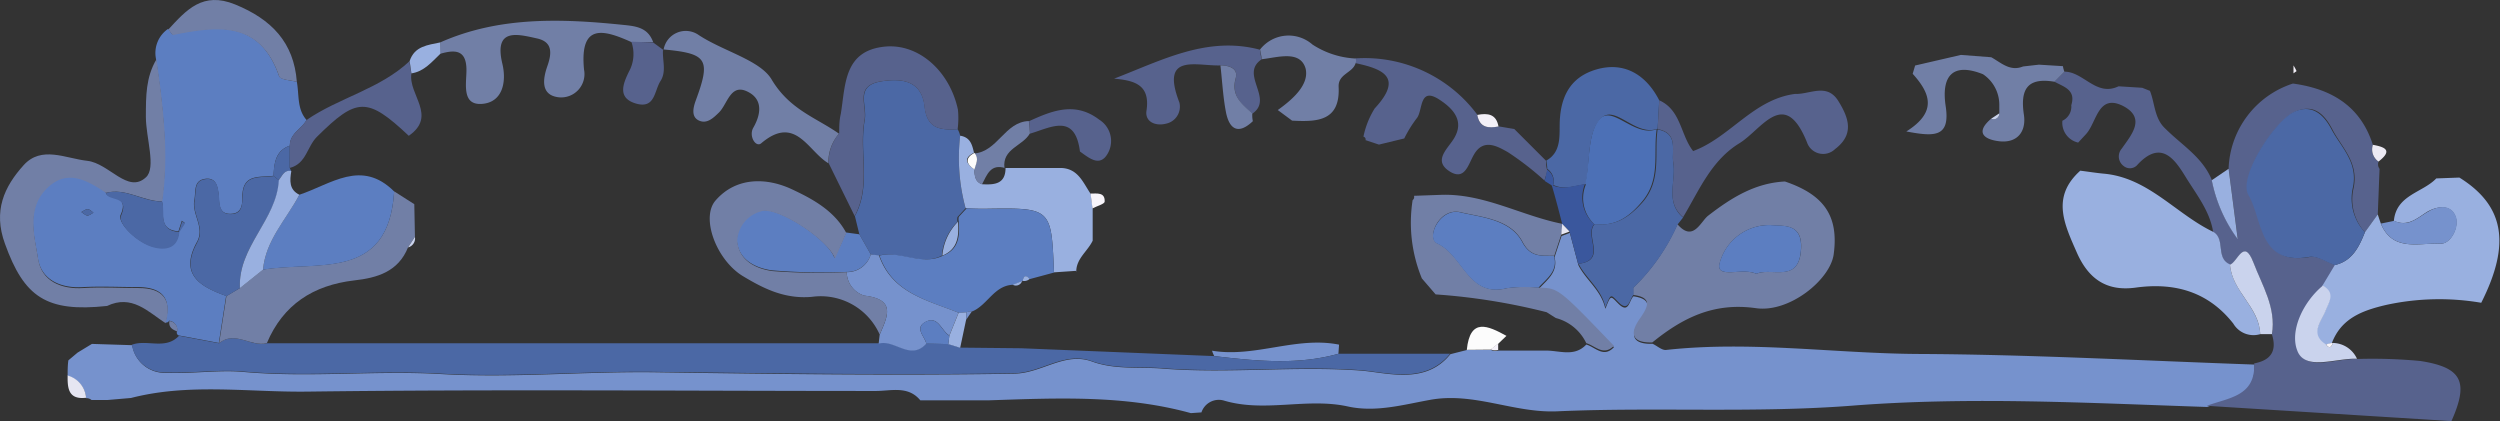 <?xml version="1.0" encoding="UTF-8"?> <svg xmlns="http://www.w3.org/2000/svg" viewBox="0 0 235.82 39.72"><rect x="0" y="0" width="235.82" height="39.72" fill="#333333" stroke="none"/> <defs> <style>.cls-1{fill:#7692cd;}.cls-2{fill:#5c7ec1;}.cls-3{fill:#4b68a5;}.cls-4{fill:#717fa6;}.cls-5{fill:#57628d;}.cls-6{fill:#99b0e0;}.cls-7{fill:#e6e6f2;}.cls-8{fill:#f8f5fb;}.cls-9{fill:#f3f0f8;}.cls-10{fill:#cad3ed;}.cls-11{fill:#eceaf4;}.cls-12{fill:#3a579d;}.cls-13{fill:#fcfcfc;}.cls-14{fill:#dfdfef;}.cls-15{fill:#4c70b6;}</style> </defs> <g id="Слой_2" data-name="Слой 2"> <g id="Слой_1-2" data-name="Слой 1"> <path class="cls-1" d="M113.33,38.9l-1,.07c-6.26-1.73-12.64-1.42-19-1.21H86.81c-1.15-1.4-2.77-.88-4.19-.88-17.88,0-35.76-.17-53.64.06-5.53.07-11.13-.82-16.62.6l-2.21.19-1.52,0a.73.73,0,0,0-.51-.17,2.37,2.37,0,0,0-1.74-2.1h0c0-.49,0-1,.07-1.47h0l.87-.73,1.35-.82,3.8.12a3.11,3.11,0,0,0,3.2,2.61c2.43.1,5-.29,7.24-.09,6.29.57,12.53-.16,18.79.21,6.72.38,13.5-.27,20.25-.17,11.25.16,22.48.32,33.73.13,2.62-.05,4.75-2.08,7.32-1.15,2.19.8,4.44.49,6.66.67,6.19.49,12.38-.26,18.61.18,2.57.19,6.18,1.39,8.54-1.54l1.58-.4,2.25,0a1,1,0,0,0,.71.06h3.05l1.44,0c1.29,0,2.68.62,3.79-.57.85.24,1.63,1.3,2.61.25-5.23-5.44-5.23-5.44-7.09-5.49.77-.86,1.84-1.57,1.49-3l.66-2,.78-.29.81,3.05c.72,1.42,2.15,2.35,2.54,4.11.53-1.32.46-1.26,1.22-.49,1,1,1-.27,1.43-.69,1.88.28,1.39,1.15.63,2.24-1,1.4-.75,2.3,1.18,2.24.43.2.88.63,1.28.58,8-.88,15.89.34,23.83.38,10.55.05,21.1.63,31.66,1,.15,3.16-2.45,3.27-4.47,4-11.17-.37-22.32-1-33.53-.12-9.21.71-18.52.12-27.77.53-4.09.18-7.86-1.84-12-1.08-2.54.46-5.13,1.2-7.76.62-3.88-.85-7.86.61-11.73-.57A1.73,1.73,0,0,0,113.33,38.9Z"></path> <path class="cls-2" d="M28,7.72c.23,1.22,0,2.57.92,3.6-.47.84-1.58,1.27-1.58,2.42-1.37.48-1.47,1.65-1.54,2.84-1.26.18-2.89-.24-2.94,1.88,0,.72,0,1.63-1,1.7-1.3.1-1.15-1-1.24-1.8s-.25-1.6-1.21-1.5c-1.2.13-.92,1.21-1.08,2-.26,1.35,1,2.56.26,3.94-1.72,3.1.3,4.23,2.74,5.11l-.69,4.44-3.78-.71a.27.27,0,0,1-.15-.39.87.87,0,0,0-.76-1,.29.29,0,0,1-.36.16c.65-2.25-.28-3.31-2.54-3.33-1.74,0-3.48-.09-5.21,0-2.14.14-3.94-.71-4.26-2.69-.35-2.19-1.15-4.76.79-6.69s3.8-.83,5.59.4c.11.87,2.31.13,1.42,2.16-.33.74,1.49,2.58,3.07,3,1.08.28,2.26.15,2.43-1.41.18-.28.37-.55.54-.83a3.11,3.11,0,0,0-.27-.2l-.32,1c-2-.16-1.26-1.81-1.57-2.88.64-4.51.09-9-.55-13.41a2.76,2.76,0,0,1,1.15-2.81c.16.18.35.54.46.52,4.18-.85,8.17-1.34,10,3.92C26.45,7.54,27.42,7.56,28,7.72ZM7.67,20c.21.13.39.32.57.33s.39-.17.58-.27c-.18-.12-.35-.32-.54-.33S7.89,19.89,7.67,20Z"></path> <path class="cls-3" d="M90.33,12.19a1.87,1.87,0,0,1,.24.63,18.08,18.08,0,0,0,.51,6.83h0l-.76.82a1,1,0,0,0,0,.45,5.16,5.16,0,0,0-1.48,3.2c-2,1-4-.5-6,0L82.14,24,81.06,22.1l-.42-1.72c1.57-2.88.38-6,.93-9.06.26-1.43-1-3.27,1.65-3.66,2.07-.31,3.72.07,4,2.38C87.44,12.17,88.73,12.28,90.33,12.19Z"></path> <path class="cls-4" d="M10,18.19C8.2,17,6.31,15.88,4.4,17.79s-1.14,4.5-.79,6.69c.32,2,2.12,2.83,4.26,2.69,1.73-.11,3.47,0,5.21,0,2.26,0,3.19,1.08,2.54,3.32-1.67-1.1-3.19-2.74-5.52-1.63C4.35,29.48,2.27,28,.47,23-.67,19.89.4,17.61,2.23,15.58c1.68-1.86,3.94-.64,6-.41s3.83,3.14,5.53,1.56c1-.88,0-3.74,0-5.71s0-3.74,1-5.43c.64,4.45,1.19,8.9.55,13.41C13.48,19,11.87,17.7,10,18.19Z"></path> <path class="cls-4" d="M147.27,22.13l-.66,2c-1.17-.05-2.2.2-3-1.33-1.13-2.13-3.8-2.3-5.83-2.78s-3.29,2.45-2.18,2.95c2.44,1.12,2.93,5.14,6.55,4.21a12.85,12.85,0,0,1,3-.05c1.86.05,1.86.05,7.09,5.49-1,1-1.76,0-2.61-.25A4.4,4.4,0,0,0,146.76,30l0,0-.87-.55a58.88,58.88,0,0,0-10.47-1.68l-1.3-1.51a13.8,13.8,0,0,1-.87-7.38.38.38,0,0,0,.13-.41l2.52-.09c4.1-.15,7.65,2,11.55,2.75l0,0Z"></path> <path class="cls-5" d="M142.84,12.17l3,3c0,.26,0,.53.08.79s-.15.71-.23,1.07a27.61,27.61,0,0,0-3.46-2.68c-1-.56-2.31-1.32-3.2.24-.54.93-.85,2.47-2.27,1.59-1.58-1-.29-2.05.36-3.07,1.09-1.72-.11-2.9-1.31-3.69-2-1.33-1.56,1.06-2.19,1.76a11.57,11.57,0,0,0-1.16,1.88l-2.39.58-1.26-.42a.27.27,0,0,0-.2-.33,8.1,8.1,0,0,1,1.06-2.66c2.73-2.94.79-3.73-1.84-4.28a.52.52,0,0,0,0-.44,13.25,13.25,0,0,1,11.53,5.32c.18,1.22,1,1.27,2,1.09Z"></path> <path class="cls-5" d="M90.33,12.19c-1.6.09-2.89,0-3.13-2.15-.26-2.31-1.91-2.69-4-2.38-2.67.39-1.39,2.23-1.65,3.66-.55,3,.64,6.18-.93,9.06l-2.46-5a4.06,4.06,0,0,1,1-2.79c0-.61,0-1.23.15-1.84.45-2.71.26-5.95,4.13-6.35,3.19-.33,6.14,2.29,6.92,5.94A8,8,0,0,1,90.33,12.19Z"></path> <path class="cls-4" d="M41.53,4C47,1.57,52.8,1.74,58.61,2.33c1.28.13,2.48.2,3,1.64l-2.05,0c-2.68-1.21-4.89-1.77-4.47,2.59a2.2,2.2,0,0,1-2.36,2.62c-1.8-.19-1.5-1.8-1.1-2.94.46-1.3.46-2.31-1-2.62-1.85-.41-4.06-1-3.24,2.41.41,1.73,0,3.63-1.93,3.77S44,7.88,44,6.61c0-1.94-1.09-1.94-2.49-1.53Z"></path> <path class="cls-6" d="M101.48,25.55l-2.06.14c-.24-6.1-.24-6.1-6.49-6-.61,0-1.23,0-1.85-.06a18.08,18.08,0,0,1-.51-6.83c1,.16,1.14.91,1.32,1.67l0-.07c-1,.5-.78,1,0,1.57.07.57.06,1.18.76,1.41,1.13.06,2.2,0,2.2-1.53h-.08l5.42,0c1.54.1,2,1.43,2.7,2.45l.18,1.4c0,1,0,2,0,3-.47,1-1.55,1.68-1.55,2.93Z"></path> <path class="cls-4" d="M79.14,12.61a4.06,4.06,0,0,0-1,2.79c-1.93-1.14-3.1-4.62-6.33-1.89-.51.44-1.2-.66-.76-1.45.8-1.39.89-2.78-.63-3.46s-1.81,1.22-2.59,2c-.57.56-1.16,1.11-1.9.77s-.56-1.19-.29-1.92c1.43-3.88,1.08-4.41-3.1-4.79l.06,0a2.12,2.12,0,0,1,3.21-1.42c2.35,1.59,5.93,2.42,7,4.3C74.52,10.37,77,11.1,79.14,12.61Z"></path> <path class="cls-5" d="M115.12,6.17c-2.26.08-5.7-1.22-3.87,3.5a1.64,1.64,0,0,1-1.28,2c-1,.25-2-.2-1.82-1.25.35-2.38-1.06-2.83-3.06-3,4.56-1.76,8.81-4.05,13.76-2.73.05.3.09.61.14.92-2.08,1.4,1.21,3.71-.86,5.11-1-.89-2-1.65-1.57-3.33C116.81,6.46,116,6.16,115.12,6.17Z"></path> <path class="cls-4" d="M119,5.59c0-.31-.09-.62-.14-.92a3.41,3.41,0,0,1,4.94-.47,8.17,8.17,0,0,0,4.07,1.32.52.52,0,0,1,0,.44c-.27.93-1.66,1-1.6,2.24.16,3.26-2.07,3.3-4.39,3.18l-1.35-1c1.4-1,3-2.4,2.62-3.93C122.63,4.71,120.51,5.42,119,5.59Z"></path> <path class="cls-5" d="M27.33,13.74c0-1.15,1.11-1.58,1.58-2.42C32,9.2,35.84,8.4,38.64,5.76c0,.39.11.77.17,1.16-.33,2,2.47,4-.25,5.89-3.93-3.7-4.91-3.62-8.66.09-.94.93-1,2.54-2.56,2.94C27.34,15.14,27.34,14.44,27.33,13.74Z"></path> <path class="cls-4" d="M28,7.72c-.57-.16-1.54-.18-1.66-.5-1.81-5.26-5.8-4.77-10-3.92-.11,0-.3-.34-.46-.52C17.58.94,19.12-.83,22.18.42,25.61,1.82,27.72,4,28,7.72Z"></path> <path class="cls-5" d="M97.07,11.43c2.19-1,4.36-1.87,6.62-.14a2.37,2.37,0,0,1,.9,3c-.75,1.58-1.81.65-2.72,0-.47-3.66-2.74-2.26-4.72-1.68C97.12,12.2,97.1,11.81,97.07,11.43Z"></path> <path class="cls-5" d="M59.55,3.93,61.6,4l1,.73-.06,0c-.07,1,.35,2-.24,2.92S61.8,10.29,60,9.77s-1.22-1.88-.68-3A3.43,3.43,0,0,0,59.55,3.93Z"></path> <path class="cls-1" d="M126.31,32.51l-.06.86c-3.88,1.09-7.79.68-11.71.22a2.75,2.75,0,0,1-.21-.51C118.36,33.76,122.27,31.7,126.31,32.51Z"></path> <path class="cls-4" d="M97.15,12.58c-.66,1.2-2.64,1.43-2.4,3.28h.08c-1.4-.45-1.73.64-2.2,1.53-.7-.23-.69-.84-.76-1.41.18-.52.52-1,0-1.57l0,.07c2.24-.16,2.91-3,5.18-3.06C97.1,11.81,97.12,12.2,97.15,12.58Z"></path> <path class="cls-4" d="M118.13,10.7a2.54,2.54,0,0,0,.05.73c-1.39,1.32-2.23.75-2.54-.86-.28-1.45-.35-2.93-.52-4.4.83,0,1.69.29,1.44,1.2C116.09,9.05,117.16,9.81,118.13,10.7Z"></path> <path class="cls-6" d="M38.81,6.92c-.06-.39-.12-.77-.17-1.16C39.1,4.34,40.37,4.25,41.53,4c0,.36,0,.72,0,1.08C40.73,5.84,40,6.75,38.81,6.92Z"></path> <path class="cls-7" d="M6.38,35.42a2.37,2.37,0,0,1,1.74,2.1C6.44,37.72,6.36,36.61,6.38,35.42Z"></path> <path class="cls-8" d="M103.05,19.66l-.18-1.4c.59,0,1.38-.15,1.33.76C104.19,19.25,103.45,19.44,103.05,19.66Z"></path> <path class="cls-9" d="M141.35,11.93c-.95.18-1.78.13-2-1.09C140.36,10.64,141.14,10.77,141.35,11.93Z"></path> <path class="cls-7" d="M7.29,33.22,6.42,34Z"></path> <path class="cls-5" d="M231.24,39.72l-23.08-1.44c2-.76,4.62-.87,4.47-4,1.57-.29,2.17-1.17,1.68-2.73.41-2.51-.92-4.58-1.75-6.76-.9-2.35-1.49-.05-2.21.21-1.38-.58-.39-2.38-1.58-3.07-.3-2-1.59-3.59-2.61-5.25s-2.3-3.53-4.52-1.16a.93.93,0,0,1-1.32.14,1.12,1.12,0,0,1-.18-1.64c.92-1.31,2.29-2.86.17-4-2.41-1.25-2.51,1.5-3.53,2.62l-.75.81a1.92,1.92,0,0,1-1.49-2.06,1.47,1.47,0,0,0,.84-1.47c.46-1.46-.72-1.73-1.6-2.22l.95-.94c1.82,0,3,2.39,5.11,1.38l2.23.14.73.29c.48,1.2.41,2.63,1.48,3.59,1.53,1.53,3.48,2.67,4.35,4.8a13.92,13.92,0,0,0,2.45,5.56c-.34-2.64-.6-4.64-.86-6.64a8.76,8.76,0,0,1,6.07-8c3.61.5,6.37,2.1,7.54,5.79a1.39,1.39,0,0,0,.53,1.58.72.72,0,0,0,.1.68c-.06,1.43-.11,2.87-.17,4.3l-1.21,1.68A4.62,4.62,0,0,1,222,17.79c.55-2.46-1.13-3.89-2-5.6-.59-1.12-1.59-2.55-3.52-1.64s-5.32,6.14-4.31,7.85c1.34,2.25,1,6.68,5.71,5.84.74-.14,1.62.49,2.44.77l-1.13,1.93c-1.94,1.62-3.07,4.31-2.42,6.13.71,2,3.66.71,5.64.79a47.88,47.88,0,0,1,5.88.19C232.24,34.66,232.9,36,231.24,39.72Z"></path> <path class="cls-5" d="M156.51,9.46c2.07.92,2,3.27,3.2,4.79,3.47-1.28,5.68-4.88,9.61-5.39,1.39.06,3-1.07,4.08.66s1.46,3.2-.31,4.55a1.61,1.61,0,0,1-2.58-.49c-2.13-5.46-4.26-1.44-6.4-.09-2.69,1.63-3.82,4.45-5.35,7-1.71-1.45-.65-3.41-.92-5.12-.19-1.22.51-2.82-1.48-3.19Z"></path> <path class="cls-3" d="M156.51,9.46l-.15,2.68,0,0c-2.07.78-4-2.31-5.32-1S150,15,149.64,17c0,.12,0,.24,0,.37-1,.11-2.08.6-3.14.06l0,.06a1.38,1.38,0,0,0-.55-1.56c0-.26-.05-.53-.08-.79,1.3-.73,1.24-2.11,1.25-3.23,0-2.62.89-4.61,3.47-5.36S155.25,7,156.51,9.46Z"></path> <path class="cls-4" d="M194.73,6.77l-.94.94c-2.56-.43-3.24.72-2.88,3.11.24,1.6-.63,2.72-2.37,2.5-1.37-.17-2.25-.82-.72-2.12a.54.54,0,0,0,.77-.51l0-.82A3.46,3.46,0,0,0,187.05,7c-3-1.19-3.92.33-3.52,3,.46,3-1.09,2.89-3.71,2.4,3-1.88,2.2-3.66.6-5.44l.23-.78,4.32-1,2.86.22c.94.52,1.77,1.37,3,.87l1.5-.17,2.26.14A2.85,2.85,0,0,0,194.73,6.77Z"></path> <path class="cls-6" d="M223.08,21.9l1.21-1.68c.09.29.19.58.29.87,1.12,2.71,3.64,1.79,5.58,1.9,1,.06,1.84-1.57,1.46-2.57-.48-1.25-1.93-.93-2.81-.35s-1.75,1.33-3,.76c.23-2.45,2.71-2.65,4-4l2.18-.08c4.24,2.64,4.87,6.25,2.06,11.81a23.5,23.5,0,0,0-9,.21c-2.2.52-4.22,1.25-5.1,3.62l.05,0a1.76,1.76,0,0,0-.64.15c-1.57-1-.48-2.08-.08-3.11.33-.88,1-1.74-.23-2.45L220.24,25C221.89,24.62,222.52,23.3,223.08,21.9Z"></path> <path class="cls-10" d="M219.11,26.94c1.25.71.56,1.57.23,2.45-.4,1-1.49,2.12.08,3.11.33.45.5.21.64-.15l-.05,0a2.55,2.55,0,0,1,2.32,1.49c-2-.08-4.93,1.19-5.64-.79C216,31.25,217.17,28.56,219.11,26.94Z"></path> <path class="cls-11" d="M224.36,15.24a1.39,1.39,0,0,1-.53-1.58C225,13.87,225.72,14.19,224.36,15.24Z"></path> <path class="cls-9" d="M216.34,6.92c0-.25,0-.5,0-.75a4,4,0,0,1,.29.54S216.43,6.85,216.34,6.92Z"></path> <path class="cls-3" d="M114.54,33.59c3.92.46,7.83.87,11.71-.22h10.53c-2.36,2.93-6,1.73-8.54,1.54-6.23-.44-12.42.31-18.61-.18-2.22-.18-4.47.13-6.66-.67-2.57-.93-4.7,1.1-7.32,1.15-11.25.19-22.48,0-33.73-.13-6.75-.1-13.53.55-20.25.17-6.26-.37-12.5.36-18.79-.21-2.2-.2-4.81.19-7.24.09a3.11,3.11,0,0,1-3.2-2.61c1.44-.54,3.17.52,4.45-.85l3.78.71c1.49-1.23,3,.38,4.5,0l57.71,0c1.5-.45,3,1.65,4.5,0l2.08.06,1.12.35,5.75.06Z"></path> <path class="cls-4" d="M168.37,17.12c3.72,1.26,5.08,3.28,4.6,6.86-.32,2.4-4.18,5.54-7.33,5.09-4-.57-6.93.92-9.78,3.23-1.93.06-2.17-.84-1.18-2.24.76-1.09,1.25-2-.63-2.24,0-.22,0-.44,0-.67h0a19,19,0,0,0,4.18-6c1.48,1.72,2.17-.23,2.89-.8C163.32,18.65,165.55,17.26,168.37,17.12Zm-2.7,8.71c1.46-.66,4.12,1,4.23-2.5.06-2.19-1.55-2-2.7-2.09a4.84,4.84,0,0,0-5,3.64C161.87,26.35,164.4,25.21,165.67,25.83Z"></path> <path class="cls-3" d="M158.27,21.14a19,19,0,0,1-4.18,6l-.31-.16.31.16c0,.23,0,.45,0,.67-.39.42-.45,1.69-1.43.69-.76-.77-.69-.83-1.22.49-.39-1.76-1.82-2.69-2.54-4.11,2.77-.32.52-2.69,1.53-3.74,1.9.21,3.17-.58,4.46-2,1.9-2.14,1.13-4.6,1.47-6.93l0,0c2,.37,1.29,2,1.48,3.19.27,1.71-.79,3.67.92,5.12Z"></path> <path class="cls-2" d="M145.12,27.14a12.85,12.85,0,0,0-3,.05c-3.62.93-4.11-3.09-6.55-4.21-1.11-.5.25-3.41,2.18-2.95s4.7.65,5.83,2.78c.81,1.53,1.84,1.28,3,1.33C147,25.57,145.89,26.28,145.12,27.14Z"></path> <path class="cls-12" d="M150.39,21.15c-1,1.05,1.24,3.42-1.53,3.74l-.81-3.05-.69-.72,0,0c-.32-1.23-.63-2.46-1-3.69,1.06.54,2.1.05,3.14-.06A3.37,3.37,0,0,0,150.39,21.15Z"></path> <path class="cls-13" d="M138.36,33c.31-3.08,2-2.27,3.74-1.32l-.78.75-.71.55Z"></path> <path class="cls-7" d="M147.36,21.12l.69.72-.78.29Z"></path> <path class="cls-9" d="M141.32,32.4c0,.2,0,.41,0,.61a1,1,0,0,1-.71-.06Z"></path> <path class="cls-4" d="M25.17,32.37c-1.5.39-3-1.22-4.5,0l.69-4.44,1.27-.76,2.18-1.74c5.09-.85,11.86,1.14,12.37-7.38l1.9,1.21.06,3.07-.65,1c-.92,2.3-2.91,2.88-5.07,3.12C29.56,26.9,26.71,28.72,25.17,32.37Z"></path> <path class="cls-3" d="M22.63,27.18l-1.27.76c-2.44-.88-4.46-2-2.74-5.11.76-1.38-.52-2.59-.26-3.94.16-.82-.12-1.9,1.08-2,1-.1,1.12.73,1.21,1.5s-.06,1.9,1.24,1.8c1-.07.95-1,1-1.7,0-2.12,1.68-1.7,2.94-1.88l.51.41C26.1,20.75,22.43,23.27,22.63,27.18Z"></path> <path class="cls-3" d="M10,18.19c1.88-.49,3.49.85,5.3.81.31,1.07-.43,2.72,1.57,2.88l.05.05c-.17,1.56-1.35,1.69-2.43,1.41-1.58-.41-3.4-2.25-3.07-3C12.3,18.32,10.1,19.06,10,18.19Z"></path> <path class="cls-3" d="M27.33,13.74c0,.7,0,1.4,0,2.1l.14.29c-.67-.1-.86.46-1.17.86l-.52-.41C25.86,15.39,26,14.22,27.33,13.74Z"></path> <path class="cls-3" d="M7.67,20c.22-.11.42-.28.61-.27s.36.21.54.33c-.19.1-.39.28-.58.27S7.88,20.13,7.67,20Z"></path> <path class="cls-3" d="M16.86,21.88l.32-1a3.11,3.11,0,0,1,.27.2c-.17.28-.36.55-.54.83Z"></path> <path class="cls-4" d="M16.74,31.28c-.42-.18-.86-.36-.76-1A.87.87,0,0,1,16.74,31.28Z"></path> <path class="cls-2" d="M91.08,19.65c.62,0,1.24.07,1.85.06,6.25-.12,6.25-.12,6.49,6l-2.3.62c-.34-.4-.55-.31-.66.18l0,0-.88.35c-1.8.05-2.42,1.91-3.86,2.51a1.23,1.23,0,0,0-.54.09l-.71.06c-2.94-1.19-6.27-1.84-7.51-5.41,2-.5,4,1,6,0,1.5-.6,1.57-1.86,1.48-3.2a1,1,0,0,1,0-.45c.25-.28.5-.55.76-.82Z"></path> <path class="cls-2" d="M79.81,21.93l1.25.17L82.14,24a2.32,2.32,0,0,1-2.27,1.65,57.17,57.17,0,0,1-7.06-.15c-1.52-.21-3.23-1-3.31-2.93a3,3,0,0,1,2.21-2.69c1.46-.53,6.41,2.65,7,4.45C79.14,23.44,79.48,22.69,79.81,21.93Z"></path> <path class="cls-1" d="M79.87,25.67A2.32,2.32,0,0,0,82.14,24l.77.09c1.24,3.57,4.57,4.22,7.51,5.41l-.87,2.15c-.77-.46-1.08-2-2.34-1.23-.92.56,0,1.3.17,2-1.5,1.66-3-.44-4.5,0l.1-.85c.71-1.68,1.61-3.32-1.45-3.68A2.34,2.34,0,0,1,79.87,25.67Z"></path> <path class="cls-6" d="M90.37,20.91c.09,1.34,0,2.6-1.48,3.2A5.16,5.16,0,0,1,90.37,20.91Z"></path> <path class="cls-6" d="M91.11,19.64c-.26.27-.51.54-.76.82C90.6,20.18,90.85,19.91,91.11,19.64Z"></path> <path class="cls-14" d="M146.71,30l-.87-.55Z"></path> <path class="cls-6" d="M89.55,31.67l.87-2.15.71-.06c0,.24,0,.47,0,.71-.19.88-.38,1.76-.56,2.64l-1.12-.35Z"></path> <path class="cls-6" d="M96.46,26.49c.11-.49.32-.58.66-.18A.73.73,0,0,1,96.46,26.49Z"></path> <path class="cls-6" d="M95.53,26.86l.88-.35A.61.61,0,0,1,95.53,26.86Z"></path> <path class="cls-1" d="M91.14,30.17c0-.24,0-.47,0-.71a1.23,1.23,0,0,1,.54-.09C91.49,29.64,91.31,29.9,91.14,30.17Z"></path> <path class="cls-12" d="M145.94,16a1.38,1.38,0,0,1,.55,1.56l-.78-.49C145.79,16.68,145.87,16.33,145.94,16Z"></path> <path class="cls-13" d="M91.91,14.42c.48.53.14,1.05,0,1.57C91.13,15.45,91,14.92,91.91,14.42Z"></path> <path class="cls-6" d="M213.2,31.52a2.21,2.21,0,0,1-2.54-1c-2.36-3-5.52-3.9-9.21-3.39-2.7.37-4.43-.78-5.54-3.29-1.18-2.69-2.45-5.26.32-7.74.73.09,1.46.21,2.2.28,4.22.37,6.82,3.81,10.34,5.49,1.19.69.2,2.49,1.58,3.07C210.54,27.49,213.13,29,213.2,31.52Z"></path> <path class="cls-3" d="M223.08,21.9c-.56,1.4-1.19,2.72-2.84,3.11-.82-.28-1.7-.91-2.44-.77-4.75.84-4.37-3.59-5.71-5.84-1-1.71,2.47-7,4.31-7.85s2.93.52,3.52,1.64c.9,1.71,2.58,3.14,2,5.6A4.62,4.62,0,0,0,223.08,21.9Z"></path> <path class="cls-10" d="M213.2,31.52c-.07-2.56-2.66-4-2.85-6.55.72-.26,1.31-2.56,2.21-.21.83,2.18,2.16,4.25,1.75,6.76Z"></path> <path class="cls-6" d="M208.63,17l1.59-1.08c.26,2,.52,4,.86,6.64A13.92,13.92,0,0,1,208.63,17Z"></path> <path class="cls-15" d="M150.39,21.15a3.37,3.37,0,0,1-.8-3.74c0-.13,0-.25,0-.37.39-2,.17-4.61,1.36-5.85s3.25,1.77,5.32,1c-.34,2.33.43,4.79-1.47,6.93C153.56,20.57,152.29,21.36,150.39,21.15Z"></path> <path class="cls-10" d="M187.82,11.2l.77-.51A.54.54,0,0,1,187.82,11.2Z"></path> <path class="cls-1" d="M224.58,21.09l1.27-.26c1.21.57,2-.11,3-.76s2.33-.9,2.81.35c.38,1-.49,2.63-1.46,2.57C228.22,22.88,225.7,23.8,224.58,21.09Z"></path> <path class="cls-8" d="M220.06,32.35c-.14.36-.31.6-.64.15A1.76,1.76,0,0,1,220.06,32.35Z"></path> <path class="cls-2" d="M89.55,31.67l-.09.79-2.08-.06c-.16-.66-1.09-1.4-.17-2C88.47,29.66,88.78,31.21,89.55,31.67Z"></path> <path class="cls-2" d="M165.67,25.83c-1.27-.62-3.8.52-3.48-.95a4.84,4.84,0,0,1,5-3.64c1.15.07,2.76-.1,2.7,2.09C169.79,26.85,167.13,25.17,165.67,25.83Z"></path> <path class="cls-4" d="M154.09,27.15l-.31-.16.31.16Z"></path> <path class="cls-2" d="M28.24,18.37c3-1,5.85-3.39,8.94-.31-.51,8.52-7.28,6.53-12.37,7.38C25.06,22.65,27,20.69,28.24,18.37Z"></path> <path class="cls-6" d="M28.24,18.37c-1.22,2.32-3.18,4.28-3.43,7.07l-2.18,1.74c-.2-3.91,3.47-6.43,3.67-10.19.32-.4.51-1,1.18-.86C27.34,17,27.24,17.88,28.24,18.37Z"></path> <path class="cls-10" d="M39.14,22.34a.88.88,0,0,1-.65,1Z"></path> <path class="cls-4" d="M79.87,25.67a2.34,2.34,0,0,0,1.66,2.21c3.06.36,2.16,2,1.45,3.68A6.08,6.08,0,0,0,76.59,28C74,28.23,72,27.21,70,26c-2.46-1.56-3.9-5.47-2.51-7.08,2-2.31,4.93-2.14,7.22-1.06,1.88.88,4,2,5.12,4.12-.33.76-.67,1.51-1.07,2.42-.62-1.8-5.57-5-7-4.45a3,3,0,0,0-2.21,2.69c.08,1.94,1.79,2.72,3.31,2.93A57.17,57.17,0,0,0,79.87,25.67Z"></path> </g> </g> </svg> 